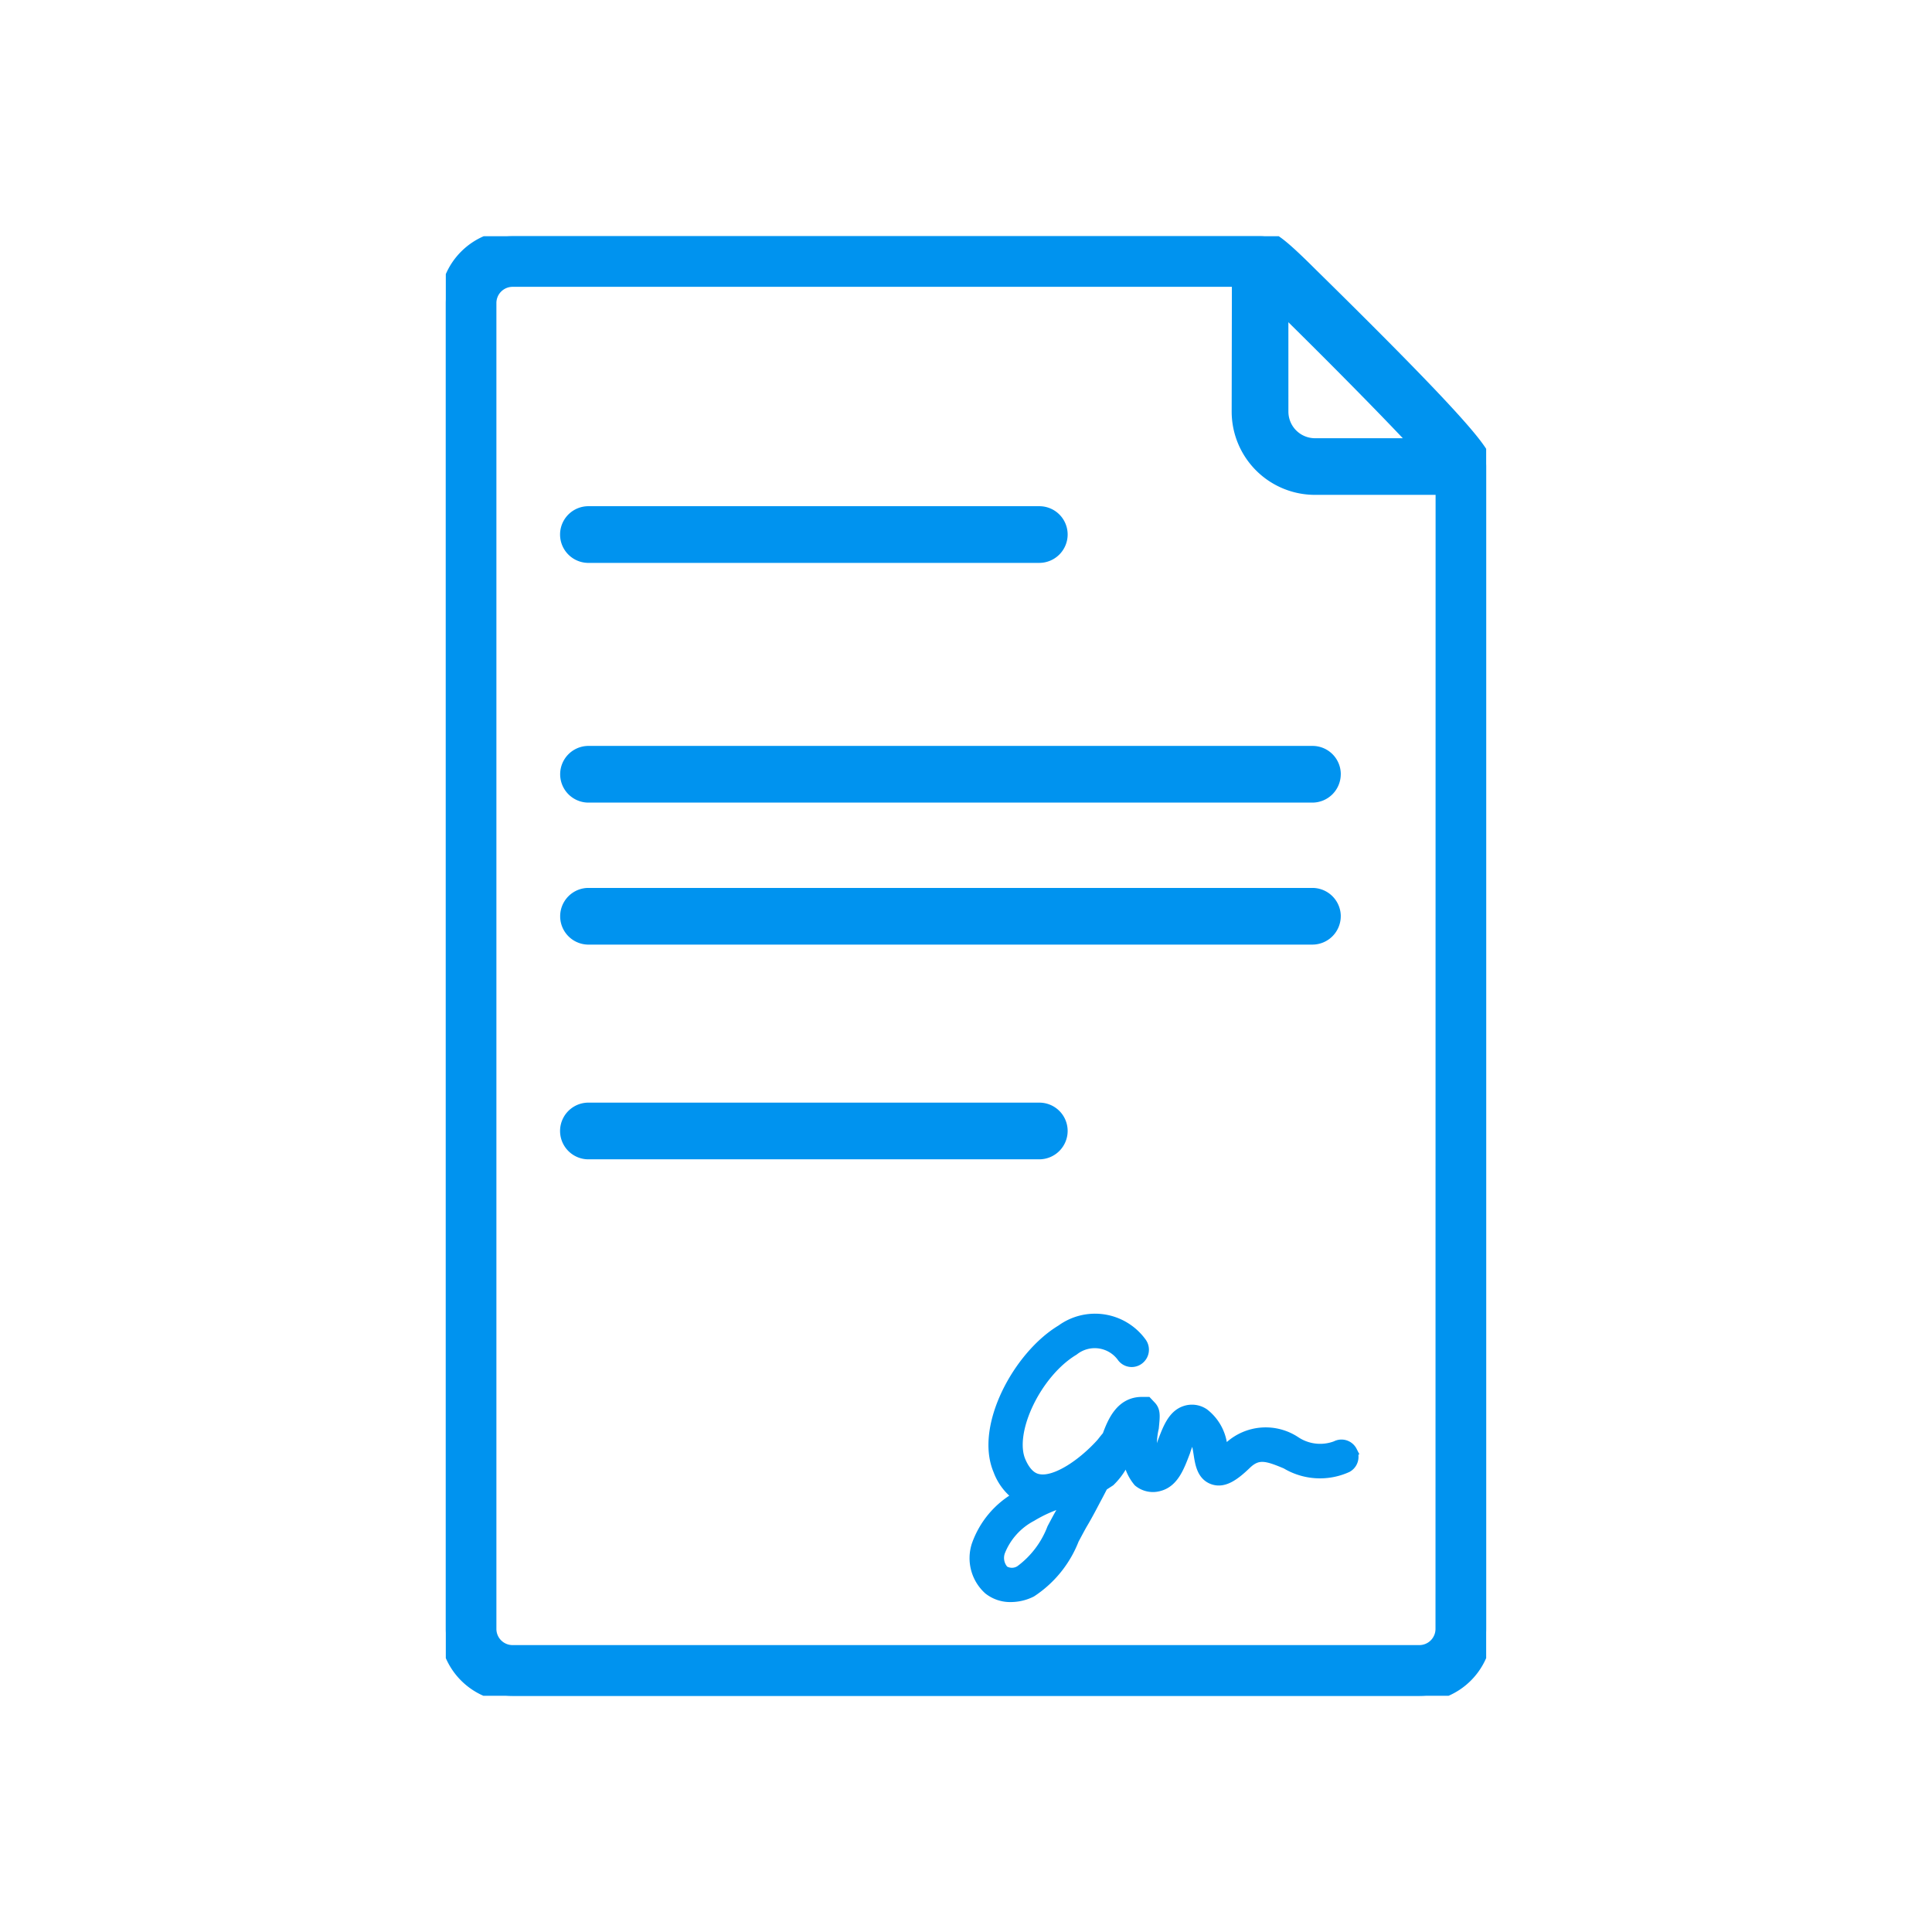 <svg xmlns="http://www.w3.org/2000/svg" xmlns:xlink="http://www.w3.org/1999/xlink" width="80" height="80" viewBox="0 0 80 80">
  <rect x="0" y="0" width="80" height="80" fill="#333333" stroke="none"/>
  <defs>
    <clipPath id="clip-path">
      <rect id="Rectangle_1068" data-name="Rectangle 1068" width="43.079" height="60.436" fill="#0093ef" stroke="#0093ef" stroke-width="0.5"/>
    </clipPath>
    <clipPath id="clip-Forms">
      <rect width="80" height="80"/>
    </clipPath>
  </defs>
  <g id="Forms" clip-path="url(#clip-Forms)">
    <rect width="80" height="80" fill="#fff"/>
    <g id="Webforms" transform="translate(18.46 9.782)">
      <g id="Group_1322" data-name="Group 1322" clip-path="url(#clip-path)">
        <path id="Path_4513" data-name="Path 4513" d="M35.913,1.625C34.418.13,34.14,0,33.735,0H2.77A2.772,2.772,0,0,0,0,2.77v54.9a2.766,2.766,0,0,0,2.77,2.77H40.309a2.766,2.766,0,0,0,2.77-2.77V9.538c0-.443,0-.867-7.164-7.912ZM34.639,2.964c2.068,2.031,4.275,4.265,5.567,5.65H36A1.352,1.352,0,0,1,34.64,7.266Zm6.592,54.7a.921.921,0,0,1-.924.924H2.768a.92.92,0,0,1-.923-.924V2.769a.921.921,0,0,1,.923-.924H32.8l-.009,5.419A3.2,3.2,0,0,0,36,10.459h5.235Z" transform="translate(0 0)" fill="#0093ef" stroke="#0093ef" stroke-width="0.5"/>
        <path id="Path_4514" data-name="Path 4514" d="M148.679,277.632a.453.453,0,0,0-.619-.194,1.882,1.882,0,0,1-1.7-.185,2.191,2.191,0,0,0-2.7.2,3.1,3.1,0,0,1-.323.286c-.009-.055-.019-.12-.028-.175a1.937,1.937,0,0,0-.748-1.477.847.847,0,0,0-.757-.1c-.489.166-.692.72-.914,1.311a3.048,3.048,0,0,1-.4.85,3.074,3.074,0,0,1-.028-1.505c.046-.48.074-.683-.1-.868l-.148-.157h-.2c-.84,0-1.173.757-1.4,1.384-.092.1-.175.213-.258.314-.775.858-1.865,1.6-2.576,1.505-.129-.019-.526-.064-.831-.785-.517-1.237.665-3.693,2.216-4.625a1.436,1.436,0,0,1,2.068.3.456.456,0,0,0,.647.064.466.466,0,0,0,.074-.647,2.333,2.333,0,0,0-3.259-.507c-1.773,1.062-3.351,3.988-2.594,5.77a2.246,2.246,0,0,0,.849,1.09.394.394,0,0,1-.064.046,3.672,3.672,0,0,0-1.68,1.995,1.711,1.711,0,0,0,.48,1.791,1.4,1.4,0,0,0,.9.3,1.864,1.864,0,0,0,.831-.2,4.552,4.552,0,0,0,1.745-2.161c.12-.221.231-.434.341-.628.194-.323.379-.674.563-1.025.1-.185.2-.379.3-.573.1-.064.2-.129.3-.194a2.755,2.755,0,0,0,.766-1.348c.019-.055.037-.12.055-.166a1.881,1.881,0,0,0,.406,1.533.9.9,0,0,0,.84.166c.573-.157.8-.785,1.034-1.4a2.906,2.906,0,0,1,.332-.73c.185.111.249.507.3.831.064.415.138.886.581,1.034.415.138.831-.148,1.329-.628s.9-.351,1.689-.019a2.684,2.684,0,0,0,2.493.147.457.457,0,0,0,.184-.618ZM136.7,280.153c-.12.2-.24.434-.369.674A3.92,3.92,0,0,1,135,282.581a.67.67,0,0,1-.73.009.814.814,0,0,1-.166-.84,2.848,2.848,0,0,1,1.32-1.468,5.687,5.687,0,0,1,1.44-.619c.046-.019.1-.037.157-.055C136.917,279.792,136.815,279.977,136.7,280.153Z" transform="translate(-111.187 -227.307)" fill="#0093ef" stroke="#0093ef" stroke-width="0.5"/>
        <path id="Path_4515" data-name="Path 4515" d="M50.606,220.044a.927.927,0,0,1-.924.924h-18.7a.924.924,0,0,1,0-1.847h18.7a.921.921,0,0,1,.924.924" transform="translate(-25.107 -182.995)" fill="#0093ef" stroke="#0093ef" stroke-width="0.5"/>
        <path id="Path_4516" data-name="Path 4516" d="M61.915,166.118a.927.927,0,0,1-.924.924H30.986a.924.924,0,0,1,0-1.847H60.992a.927.927,0,0,1,.924.924" transform="translate(-25.107 -137.96)" fill="#0093ef" stroke="#0093ef" stroke-width="0.5"/>
        <path id="Path_4517" data-name="Path 4517" d="M61.915,130.448a.927.927,0,0,1-.924.924H30.986a.924.924,0,0,1,0-1.847H60.992a.92.92,0,0,1,.924.924" transform="translate(-25.107 -108.17)" fill="#0093ef" stroke="#0093ef" stroke-width="0.5"/>
        <path id="Path_4518" data-name="Path 4518" d="M50.606,70.244a.927.927,0,0,1-.924.924h-18.7a.924.924,0,0,1,0-1.847h18.7a.921.921,0,0,1,.924.924" transform="translate(-25.107 -57.892)" fill="#0093ef" stroke="#0093ef" stroke-width="0.5"/>
      </g>
    </g>
  </g>
</svg>
